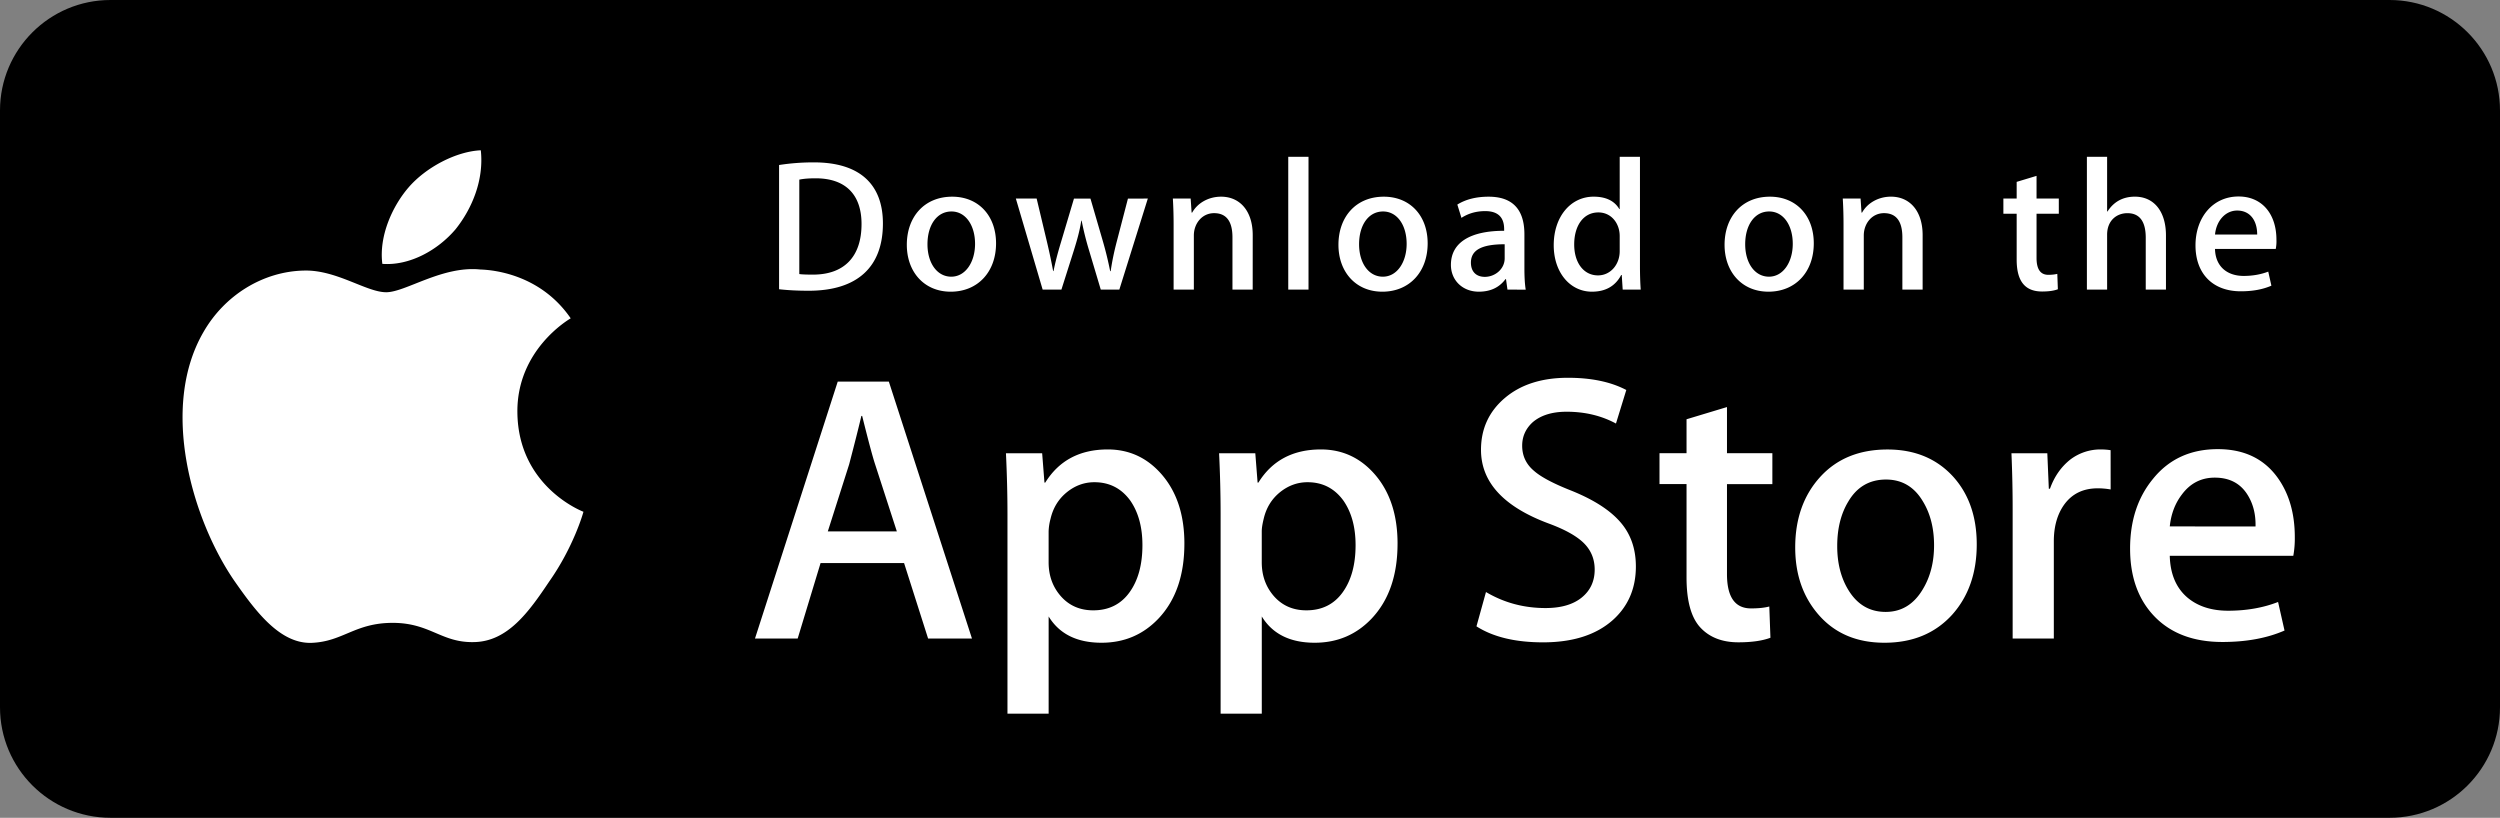 <svg xmlns="http://www.w3.org/2000/svg" width="3342.455" height="1093.356" viewBox="2.86 0.814 3342.455 1093.356"><rect x="2.86" y="0.814" width="3342.455" height="1093.356" fill="#808080" stroke="none"/><defs><path id="a" d="M1332.988 884.566l-276.756-159.78S552.041 433.654 522.4 416.542c-29.64-17.112-59.172-6.744-59.172 29.016v1255.813c0 26.808 21.107 38.364 46.859 23.508 25.74-14.88 546.145-315.348 546.145-315.348l276.744-159.769s234.816-135.563 266.027-153.576c31.213-18.036 28.213-42.756 1.873-56.939-26.328-14.197-267.888-154.681-267.888-154.681z"/></defs><defs><path id="b" d="M1332.988 884.566l-276.756-159.78S552.041 433.654 522.4 416.542c-29.64-17.112-59.172-6.744-59.172 29.016v1255.813c0 26.808 21.107 38.364 46.859 23.508 25.74-14.88 546.145-315.348 546.145-315.348l276.744-159.769s234.816-135.563 266.027-153.576c31.213-18.036 28.213-42.756 1.873-56.939-26.328-14.197-267.888-154.681-267.888-154.681z"/></defs><defs><path id="c" d="M1332.988 884.566l-276.756-159.78S552.041 433.654 522.4 416.542c-29.64-17.112-59.172-6.744-59.172 29.016v1255.813c0 26.808 21.107 38.364 46.859 23.508 25.74-14.88 546.145-315.348 546.145-315.348l276.744-159.769s234.816-135.563 266.027-153.576c31.213-18.036 28.213-42.756 1.873-56.939-26.328-14.197-267.888-154.681-267.888-154.681z"/></defs><defs><path id="d" d="M1332.988 884.566l-276.756-159.78S552.041 433.654 522.4 416.542c-29.64-17.112-59.172-6.744-59.172 29.016v1255.813c0 26.808 21.107 38.364 46.859 23.508 25.74-14.88 546.145-315.348 546.145-315.348l276.744-159.769s234.816-135.563 266.027-153.576c31.213-18.036 28.213-42.756 1.873-56.939-26.328-14.197-267.888-154.681-267.888-154.681z"/></defs><path d="M3345.315 946.403c0 81.594-66.14 147.767-147.72 147.767H150.612c-81.587.01-147.753-66.166-147.753-147.767V148.567C2.86 66.98 69.026.814 150.613.814h3046.975c81.58 0 147.72 66.166 147.72 147.753v797.836z"/><g fill="#fff"><path d="M694.589 551.986c-.749-83.205 68.146-123.685 71.295-125.57-39.016-56.868-99.49-64.636-120.743-65.255-50.791-5.349-100.059 30.382-125.938 30.382-26.389 0-66.23-29.872-109.169-28.989-55.261.852-106.962 32.841-135.312 82.503-58.513 101.277-14.872 250.1 41.184 331.957 28.047 40.12 60.81 84.858 103.703 83.283 41.964-1.703 57.636-26.718 108.272-26.718 50.171 0 64.895 26.712 108.633 25.712 45.035-.697 73.386-40.274 100.452-80.728 32.402-45.926 45.422-91.2 45.939-93.529-1.033-.361-87.439-33.35-88.316-133.048zm-82.631-244.68c22.569-28.215 38.009-66.605 33.724-105.556-32.666 1.445-73.514 22.582-97.038 50.184-20.815 24.318-39.403 64.179-34.603 101.659 36.693 2.735 74.367-18.505 97.917-46.287zM1302.365 854.536h-58.643l-32.124-100.91h-111.653l-30.602 100.91h-57.088l110.646-343.546h68.327zm-100.446-143.242l-29.053-89.71c-3.071-9.161-8.859-30.75-17.324-64.72h-1.032c-3.413 14.614-8.859 36.196-16.324 64.714l-28.557 89.716zm384.439 16.336c0 42.132-11.44 75.431-34.344 99.878-20.505 21.763-45.99 32.634-76.386 32.634-32.815 0-56.417-11.697-70.753-35.137v129.982h-55.049V688.241c0-26.467-.697-53.597-2.039-81.425h48.416l3.072 39.267h1.032c18.362-29.583 46.222-44.377 83.618-44.377 29.228 0 53.63 11.536 73.147 34.647 19.498 23.15 29.286 53.565 29.286 91.277zm-56.088 2.013c0-24.11-5.42-43.99-16.323-59.655-11.898-16.292-27.886-24.453-47.92-24.453-13.588 0-25.93 4.548-36.95 13.504-11.053 9.033-18.286 20.84-21.666 35.447a71.889 71.876 0 00-2.562 16.756v41.326c0 18 5.53 33.202 16.582 45.641 11.052 12.388 25.408 18.614 43.067 18.614 20.737 0 36.88-8.026 48.423-23.956 11.562-15.982 17.35-37.048 17.35-63.224zm341.088-2.013c0 42.132-11.44 75.431-34.345 99.878-20.53 21.763-45.99 32.634-76.411 32.634-32.815 0-56.417-11.697-70.753-35.137v129.982h-55.05V688.241c0-26.467-.696-53.597-2.038-81.425h48.416l3.071 39.267h1.033c18.33-29.583 46.196-44.377 83.612-44.377 29.202 0 53.603 11.536 73.179 34.647 19.472 23.15 29.286 53.565 29.286 91.277zm-56.114 2.013c0-24.11-5.452-43.99-16.35-59.655-11.903-16.292-27.833-24.453-47.873-24.453-13.582 0-25.925 4.548-37.003 13.504-11.052 9.033-18.26 20.84-21.634 35.447-1.677 6.814-2.58 12.362-2.58 16.756v41.326c0 18 5.548 33.202 16.55 45.641 11.051 12.369 25.407 18.614 43.118 18.614 20.763 0 36.906-8.026 48.416-23.956 11.569-15.982 17.356-37.048 17.356-63.224zm374.754 28.531c0 29.247-10.226 53.023-30.544 71.38-22.363 20.026-53.584 30.066-93.606 30.066-36.977 0-66.624-7.117-88.987-21.395l12.73-45.874c24.144 14.304 50.668 21.42 79.535 21.42 20.762 0 36.905-4.69 48.416-14.013 11.549-9.343 17.382-21.84 17.382-37.429 0-13.968-4.833-25.66-14.311-35.189-9.523-9.497-25.28-18.356-47.41-26.486-60.165-22.433-90.27-55.242-90.27-98.406 0-28.196 10.64-51.268 31.866-69.314 21.228-18.021 49.371-27.035 84.387-27.035 31.266 0 57.32 5.452 78.005 16.324l-13.814 44.861c-19.472-10.53-41.448-15.794-66.03-15.794-19.42 0-34.648 4.774-45.552 14.272-9.161 8.497-13.807 18.846-13.807 31.137 0 13.55 5.29 24.808 15.827 33.635 9.142 8.13 25.821 16.988 49.939 26.485 29.589 11.93 51.332 25.815 65.25 41.77 14.026 15.957 20.994 35.861 20.994 59.585zm182.483-110.052H2311.8v120.272c0 30.59 10.69 45.849 32.125 45.849 9.839 0 18-.826 24.453-2.555l1.522 41.796c-10.839 4.052-25.124 6.09-42.809 6.09-21.743 0-38.738-6.632-51.003-19.904-12.214-13.272-18.356-35.493-18.356-66.779V648.012h-36.151v-41.3h36.15v-45.357l54.069-16.317v61.681h60.681zm273.25 80.521c0 38.067-10.897 69.334-32.634 93.78-22.75 25.17-53.016 37.72-90.741 37.72-36.41 0-65.36-12.06-86.941-36.145-21.589-24.13-32.383-54.545-32.383-91.232 0-38.39 11.155-69.83 33.389-94.277 22.285-24.473 52.287-36.712 90.012-36.712 36.358 0 65.566 12.085 87.67 36.196 21.118 23.388 31.629 53.597 31.629 90.664zm-57.061 1.258c0-22.691-4.904-42.15-14.75-58.442-11.542-19.672-28.066-29.505-49.474-29.505-22.053 0-38.97 9.833-50.48 29.505-9.866 16.291-14.776 36.086-14.776 59.475 0 22.717 4.91 42.235 14.775 58.475 11.904 19.672 28.506 29.505 50.017 29.505 21.046 0 37.55-10.04 49.474-30.002 10.13-16.672 15.214-36.26 15.214-59.01zm236.087-74.682a95.8 95.774 0 00-17.356-1.523c-19.357 0-34.338 7.278-44.874 21.944-9.143 12.904-13.743 29.228-13.743 48.92v129.982h-55.05V684.828a1741.187 1740.722 0 00-1.6-77.986h47.952l2.013 47.396h1.523c5.84-16.291 14.982-29.427 27.531-39.267a66.572 66.553 0 0139.79-13.265c5.09 0 9.678.361 13.762 1.006zm246.21 63.74a129.105 129.08 0 01-2.007 24.963H2903.8c.62 24.472 8.627 43.216 23.963 56.12 13.917 11.517 31.919 17.298 54.017 17.298 24.453 0 46.764-3.872 66.83-11.692l8.627 38.177c-23.447 10.227-51.133 15.31-83.07 15.31-38.422 0-68.586-11.31-90.536-33.872-21.898-22.582-32.873-52.946-32.873-90.974 0-37.325 10.201-68.43 30.628-93.239 21.382-26.492 50.274-39.731 86.632-39.731 35.712 0 62.746 13.24 81.108 39.731 14.537 20.982 21.847 47.01 21.847 77.909zm-52.494-14.279c.387-16.336-3.226-30.408-10.685-42.312-9.53-15.33-24.195-22.97-43.848-22.97-18.001 0-32.667 7.46-43.822 22.428-9.162 11.904-14.614 26.208-16.292 42.803zM1084.066 389.53c-15.317 0-28.563-.748-39.59-2.013V221.422a299.697 299.613 0 0146.61-3.51c63.14 0 92.213 31.054 92.213 81.677 0 58.391-34.344 89.941-99.233 89.941zm9.24-150.326c-8.517 0-15.775.516-21.789 1.762v126.26c3.252.516 9.498.748 18.279.748 41.37 0 64.92-23.55 64.92-67.637 0-39.318-21.304-61.133-61.41-61.133zm180.605 151.591c-35.583 0-58.649-26.563-58.649-62.63 0-37.583 23.55-64.385 60.662-64.385 35.067 0 58.643 25.305 58.643 62.398 0 38.054-24.298 64.617-60.656 64.617zm1.033-107.233c-19.55 0-32.073 18.272-32.073 43.829 0 25.066 12.781 43.345 31.808 43.345s31.815-19.544 31.815-43.861c0-24.776-12.517-43.32-31.55-43.32zm262.533-17.272l-38.093 121.744h-24.814l-15.775-52.868a401.02 400.91 0 01-9.788-39.32h-.516c-1.987 13.266-5.755 26.564-9.762 39.32l-16.782 52.868h-25.073l-35.84-121.75h27.808l13.788 57.88c3.258 13.789 5.994 26.796 8.265 39.087h.516c1.987-10.252 5.239-23.053 10.02-38.828l17.298-58.107h22.053l16.556 56.868a476.548 476.548 0 019.781 40.093h.723c1.761-12.517 4.516-25.815 8.265-40.093l14.794-56.868zm140.21 121.744h-27.06v-69.908c0-21.53-8.259-32.325-24.557-32.325-16.033 0-27.06 13.788-27.06 29.821v72.412h-27.066v-86.955c0-10.762-.258-22.304-1.006-34.821h23.808l1.264 18.788h.755c7.278-13.007 22.047-21.272 38.603-21.272 25.563 0 42.344 19.55 42.344 51.351zm74.63 0h-27.092V210.422h27.092zm98.665 2.761c-35.557 0-58.649-26.563-58.649-62.63 0-37.583 23.55-64.385 60.636-64.385 35.093 0 58.643 25.305 58.643 62.398.026 38.054-24.298 64.617-60.63 64.617zm1.007-107.233c-19.55 0-32.067 18.272-32.067 43.829 0 25.066 12.8 43.345 31.783 43.345 19.053 0 31.808-19.544 31.808-43.861.033-24.776-12.472-43.32-31.524-43.32zm166.32 104.472l-1.961-14.02h-.723c-8.265 11.284-20.324 16.775-35.615 16.775-21.814 0-37.312-15.279-37.312-35.829 0-30.047 26.06-45.59 71.166-45.59v-2.245c0-16.027-8.491-24.06-25.28-24.06-12 0-22.543 3.02-31.808 9.033l-5.503-17.782c11.258-7.02 25.305-10.536 41.809-10.536 31.808 0 47.874 16.782 47.874 50.371v44.842c0 12.285.542 21.808 1.755 29.066zm-3.723-60.643c-30.053 0-45.132 7.284-45.132 24.55 0 12.775 7.769 19.027 18.563 19.027 13.762 0 26.57-10.504 26.57-24.782zm157.779 60.643l-1.265-19.55h-.748c-7.775 14.775-20.84 22.311-39.1 22.311-29.356 0-51.1-25.815-51.1-62.133 0-38.08 22.544-64.908 53.32-64.908 16.298 0 27.84 5.504 34.344 16.55h.542v-69.876h27.092v144.784c0 11.775.284 22.795 1.007 32.815zm-4-71.637c0-17.04-11.292-31.577-28.512-31.577-20.066 0-32.325 17.789-32.325 42.829 0 24.55 12.724 41.357 31.783 41.357 17.014 0 29.047-14.794 29.047-32.324zm198.826 74.392c-35.558 0-58.617-26.557-58.617-62.624 0-37.583 23.55-64.385 60.63-64.385 35.099 0 58.649 25.305 58.649 62.398.02 38.054-24.28 64.617-60.662 64.617zm1.006-107.233c-19.524 0-32.047 18.278-32.047 43.835 0 25.066 12.781 43.345 31.79 43.345 19.058 0 31.808-19.544 31.808-43.861.058-24.776-12.466-43.32-31.55-43.32zm205.182 104.478h-27.086v-69.908c0-21.53-8.259-32.325-24.557-32.325-16.033 0-27.034 13.788-27.034 29.821v72.412h-27.092v-86.955c0-10.762-.258-22.304-1.006-34.821h23.808l1.264 18.788h.749c7.258-13.007 22.053-21.292 38.583-21.292 25.563 0 42.37 19.537 42.37 51.346zm182.076-101.459h-29.776v59.12c0 15.053 5.213 22.563 15.75 22.563 4.774 0 8.78-.516 12.007-1.265l.748 20.55c-5.239 2.013-12.259 3.02-20.988 3.02-21.33 0-34.087-11.775-34.087-42.597v-61.39h-17.768V266.29h17.768v-22.311l26.57-8.033v30.312h29.77zm143.255 101.459h-27.034v-69.392c0-21.789-8.24-32.815-24.557-32.815-14.02 0-27.085 9.53-27.085 28.815v73.392H2793V210.422h27.034v73.134h.542c8.516-13.266 20.866-19.802 36.615-19.802 25.77 0 41.519 20.034 41.519 51.868zm146.777-54.372h-81.211c.516 23.053 15.775 36.067 38.37 36.067 12.007 0 23.06-2.013 32.821-5.755l4.207 18.795c-11.517 5.006-25.073 7.51-40.848 7.51-38.086 0-60.63-24.066-60.63-61.359 0-37.332 23.086-65.398 57.585-65.398 31.112 0 50.635 23.053 50.635 57.875a52.158 52.145 0 01-.929 12.265zm-24.814-19.278c0-18.795-9.485-32.067-26.776-32.067-15.55 0-27.84 13.53-29.596 32.067z"/></g></svg>